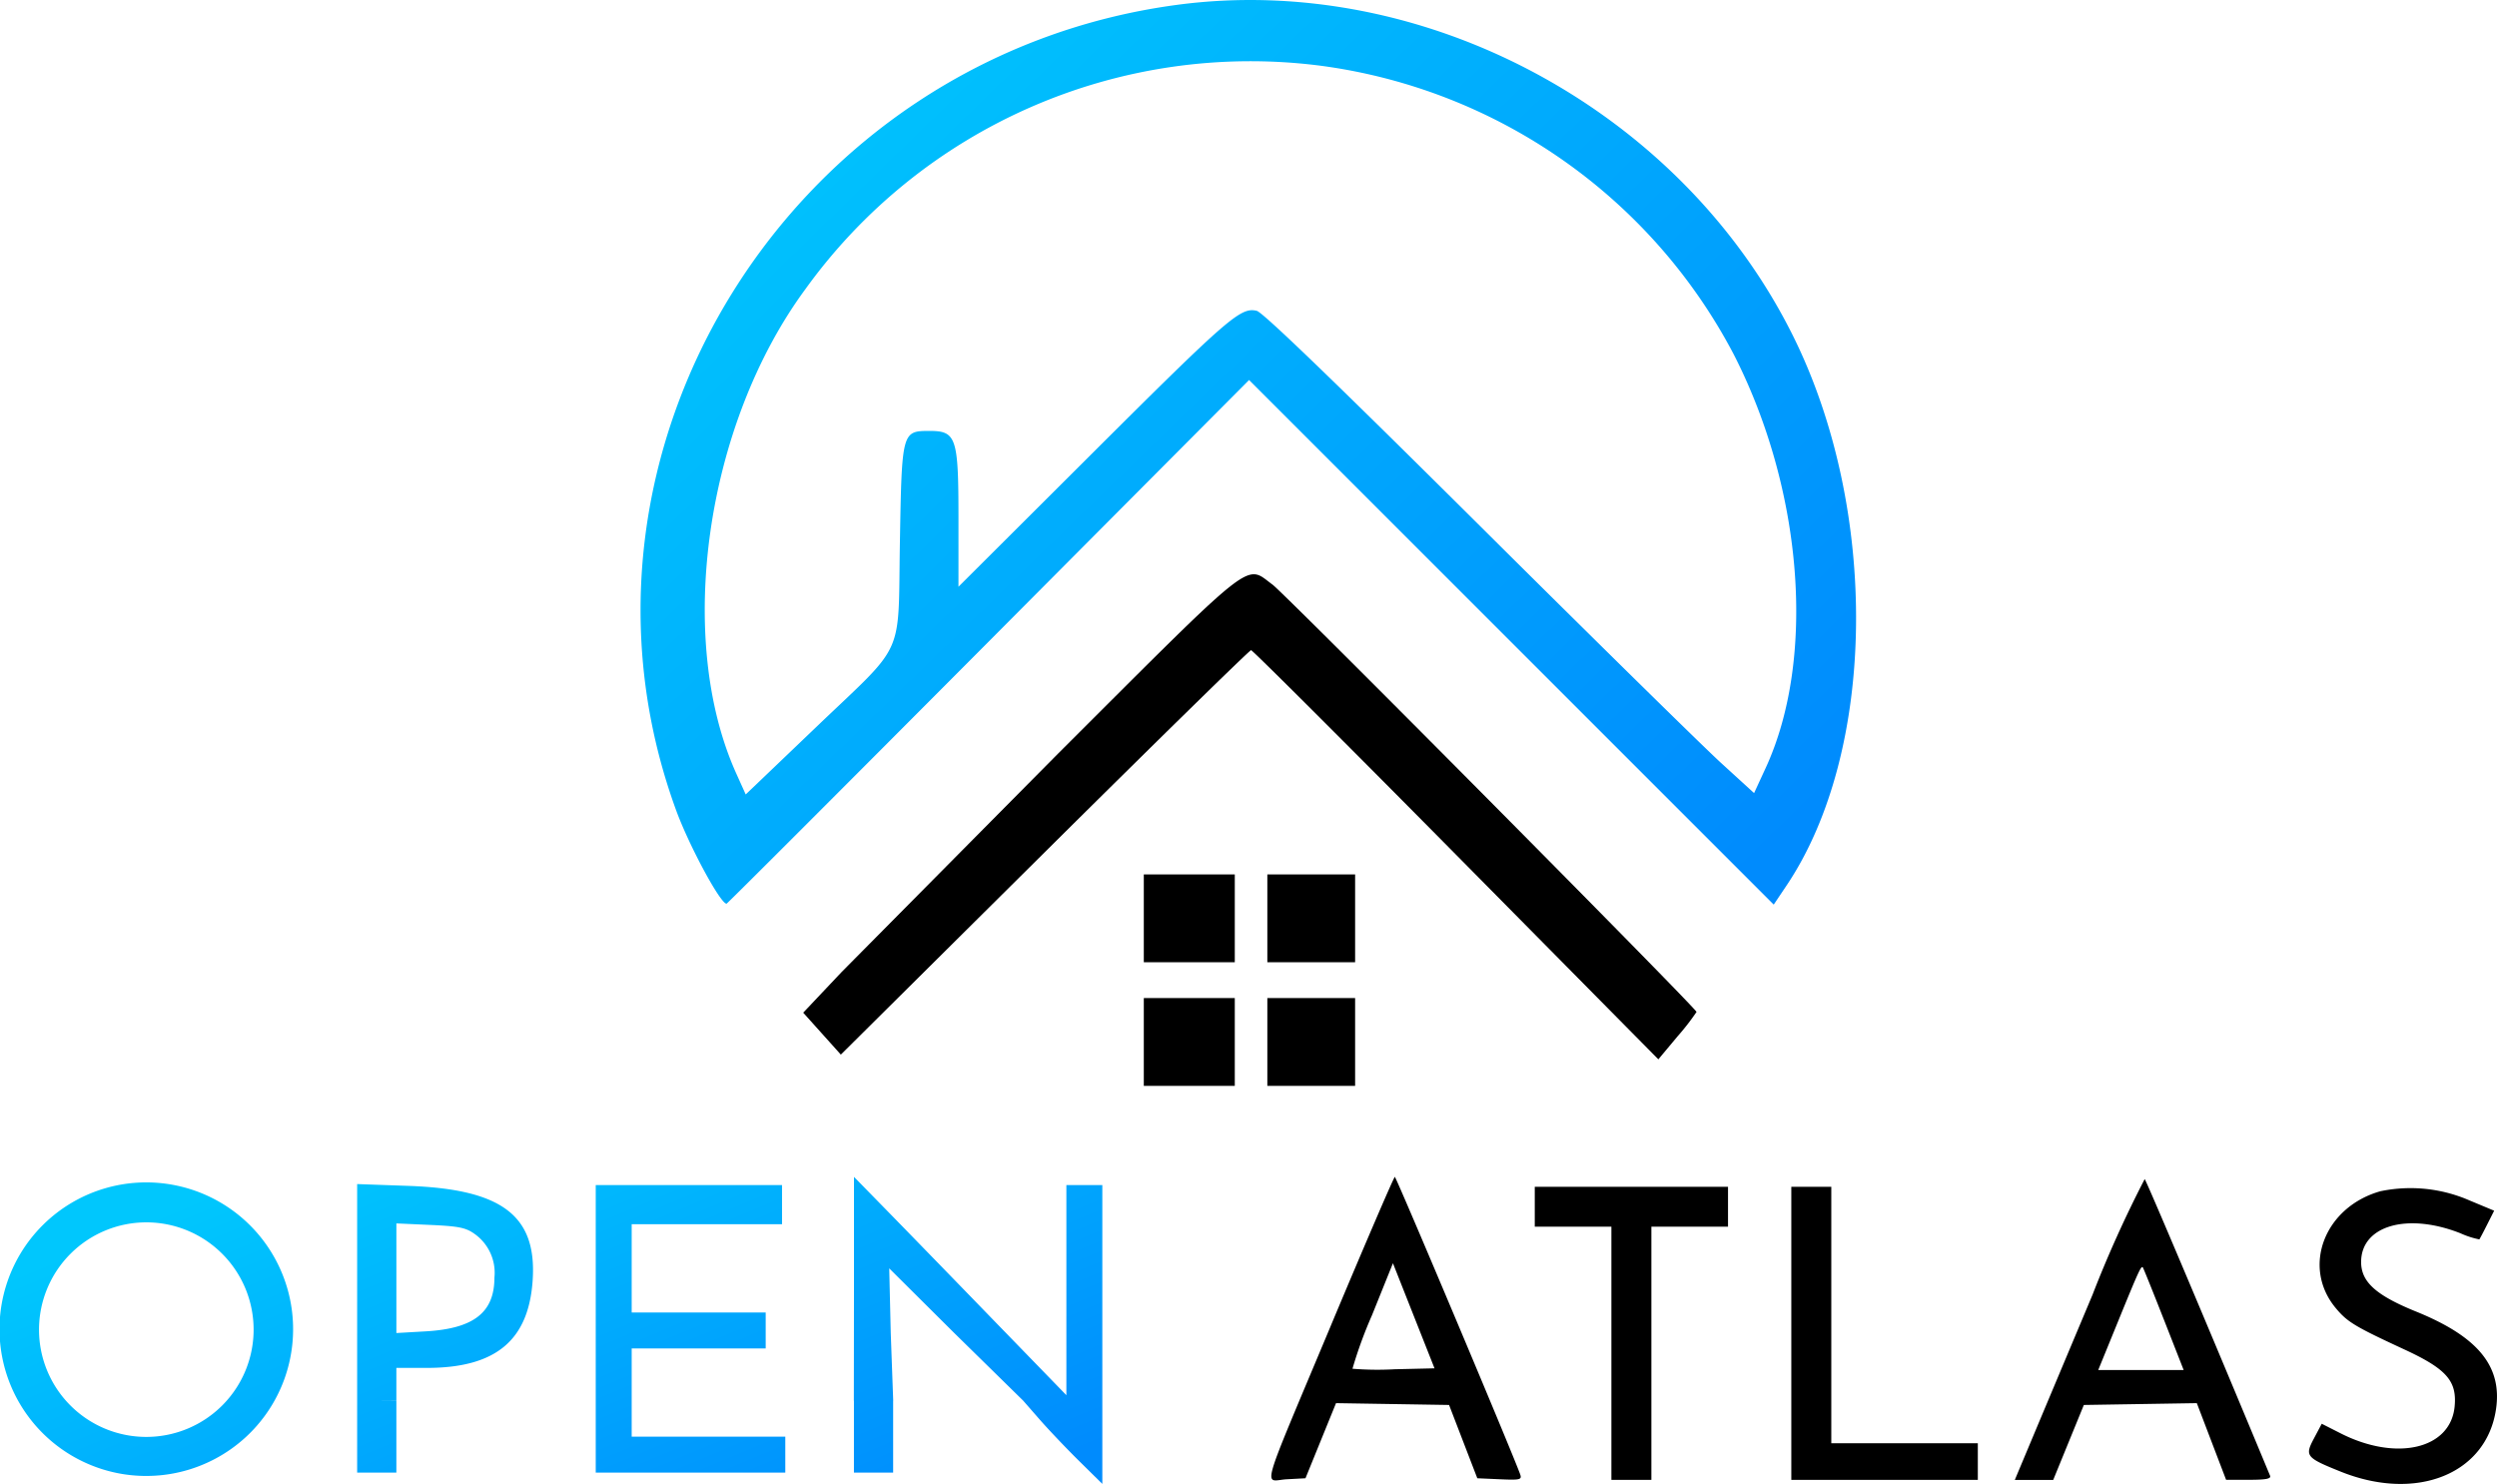 <svg xmlns="http://www.w3.org/2000/svg" xmlns:xlink="http://www.w3.org/1999/xlink" width="164.669" height="97.87" viewBox="0 0 164.669 97.87"><defs><linearGradient id="linear-gradient" x1="0.037" y1="0.238" x2="0.95" y2="0.896" gradientUnits="objectBoundingBox"><stop offset="0" stop-color="#00c7fd"></stop><stop offset="1" stop-color="#008bfd"></stop></linearGradient></defs><g id="Group_162554" data-name="Group 162554" transform="translate(8065 7166)"><path id="Union_78" data-name="Union 78" d="M71.17,18.746c-.839-.827-2.012-2.061-2.608-2.742l-1.083-1.239h5.216v5.485Zm-65.277.223a9.681,9.681,0,1,1,3.756.758A9.616,9.616,0,0,1,5.893,18.969Zm-3.32-8.891A7.076,7.076,0,1,0,9.649,3,7.084,7.084,0,0,0,2.573,10.078Zm55.035,9.428H56.314V14.764H58.9v4.742Zm-12.07,0H39.287V14.764h2.371v2.371h10.13v2.371Zm-20.691,0H23.553V14.764h2.586v4.742Zm45.241-4.742H67.479l-4.557-4.472-4.28-4.257.1,4.257.162,4.472H56.308l.009-7.49,0-7.274,2.214,2.263c1.218,1.245,4.369,4.485,7,7.2L70.324,14.4V.539h2.371V14.764Zm-29.615,0H39.287V.539H51.573V3.125H41.658V8.945h8.837v2.371H41.658v3.449Zm-15.626,0H23.553V.475l3.395.12C33.1.813,35.406,2.559,35.129,6.8c-.261,3.992-2.44,5.8-6.981,5.8H26.139v2.155Zm1.293-8.081V10.3l1.927-.11c3.177-.181,4.539-1.246,4.539-3.549a3.14,3.14,0,0,0-1.321-2.887c-.57-.406-1.042-.5-2.913-.584l-2.232-.1Z" transform="translate(-8065 -7088.378)" fill="url(#linear-gradient)"></path><path id="path0" d="M29.778,20.968C25,32.376,25.347,31.16,26.886,31.077l1.228-.066,1.007-2.477,1.007-2.477,3.728.06,3.728.06.931,2.417.931,2.417,1.483.066c1.347.06,1.47.029,1.342-.33-.48-1.351-8.175-19.615-8.264-19.615-.06,0-1.964,4.426-4.23,9.836m50.259-2.105c-1.791,4.265-3.682,8.768-4.2,10.006l-.944,2.252h2.533l1.01-2.472,1.01-2.472,3.725-.06,3.726-.06.965,2.528.965,2.528,1.507,0c1.121,0,1.477-.067,1.392-.271-4.066-9.786-8.143-19.432-8.268-19.564a77.808,77.808,0,0,0-3.421,7.58M43.235,13.1v1.318h5.053v16.7h2.637v-16.7h5.054V11.786H43.235V13.1m16.918,8.349v9.667h12.3V28.7H62.79V11.786H60.153v9.668M99,12.08c-3.687,1.043-5.2,4.982-2.953,7.694.77.93,1.259,1.225,4.534,2.741,2.784,1.288,3.481,2.081,3.315,3.772-.273,2.8-3.84,3.63-7.52,1.76l-1.243-.631-.513.967c-.617,1.163-.531,1.269,1.786,2.2,4.987,1.993,9.58.145,10.218-4.113.425-2.836-1.175-4.794-5.275-6.456-2.627-1.065-3.608-1.944-3.618-3.245-.02-2.414,3.036-3.306,6.558-1.913a5.678,5.678,0,0,0,1.237.4c.03-.035.262-.475.516-.978l.462-.915-1.632-.68A9.735,9.735,0,0,0,99,12.08M33.967,23.823a20.431,20.431,0,0,1-2.754-.036A28.762,28.762,0,0,1,32.5,20.259l1.382-3.431,1.371,3.466,1.371,3.466-2.656.062m50.746-3.3,1.314,3.351H80.393l1.314-3.221c1.355-3.322,1.514-3.668,1.626-3.55.036.038.657,1.577,1.38,3.42" transform="translate(-8007.022 -7099.51)" fill-rule="evenodd"></path><path id="path0-2" data-name="path0" d="M62.458,14.627c-25.445,3.43-41.619,29.465-32.992,53.1.857,2.347,2.923,6.179,3.332,6.179.045,0,7.816-7.773,17.27-17.272L67.256,39.365l17.3,17.3,17.3,17.3.846-1.26c5.94-8.846,6.131-24.744.435-36.232-7.4-14.926-24.378-24.043-40.679-21.846m9.327,3.984A36.137,36.137,0,0,1,99.215,37.668c4.58,8.954,5.439,20.068,2.109,27.286l-.764,1.656-2.166-1.977c-1.192-1.088-8.438-8.211-16.1-15.83-9.426-9.369-14.128-13.9-14.528-14-1.064-.257-1.849.423-10.826,9.373L48.092,53V48.458c0-5.305-.143-5.734-1.906-5.734-1.821,0-1.83.034-1.956,7.339-.133,7.753.431,6.5-5.506,12.179L34.062,66.7l-.622-1.379c-4.033-8.939-2.033-22.993,4.545-31.932a36.175,36.175,0,0,1,33.8-14.777" transform="translate(-8049.884 -7180.301)" fill-rule="evenodd" fill="url(#linear-gradient)"></path><path id="path0-3" data-name="path0" d="M79.686,217.193l-2.532,2.68,1.241,1.383,1.241,1.383L93.072,209.3c7.39-7.335,13.517-13.336,13.616-13.336s6.182,6.072,13.519,13.493l13.34,13.493,1.258-1.506a15.71,15.71,0,0,0,1.259-1.62c0-.226-27.145-27.588-27.959-28.182-1.831-1.337-.94-2.039-14.129,11.128m5.638,10.881v2.894h6v-5.789h-6v2.895m8.147,0v2.894h5.789v-5.789h-5.789v2.895M99.614,221.8V224.7h6v-5.789h-6V221.8m8.147,0V224.7h5.789v-5.789h-5.789V221.8" transform="translate(-8089.184 -7319.081)" fill-rule="evenodd"></path></g></svg>
